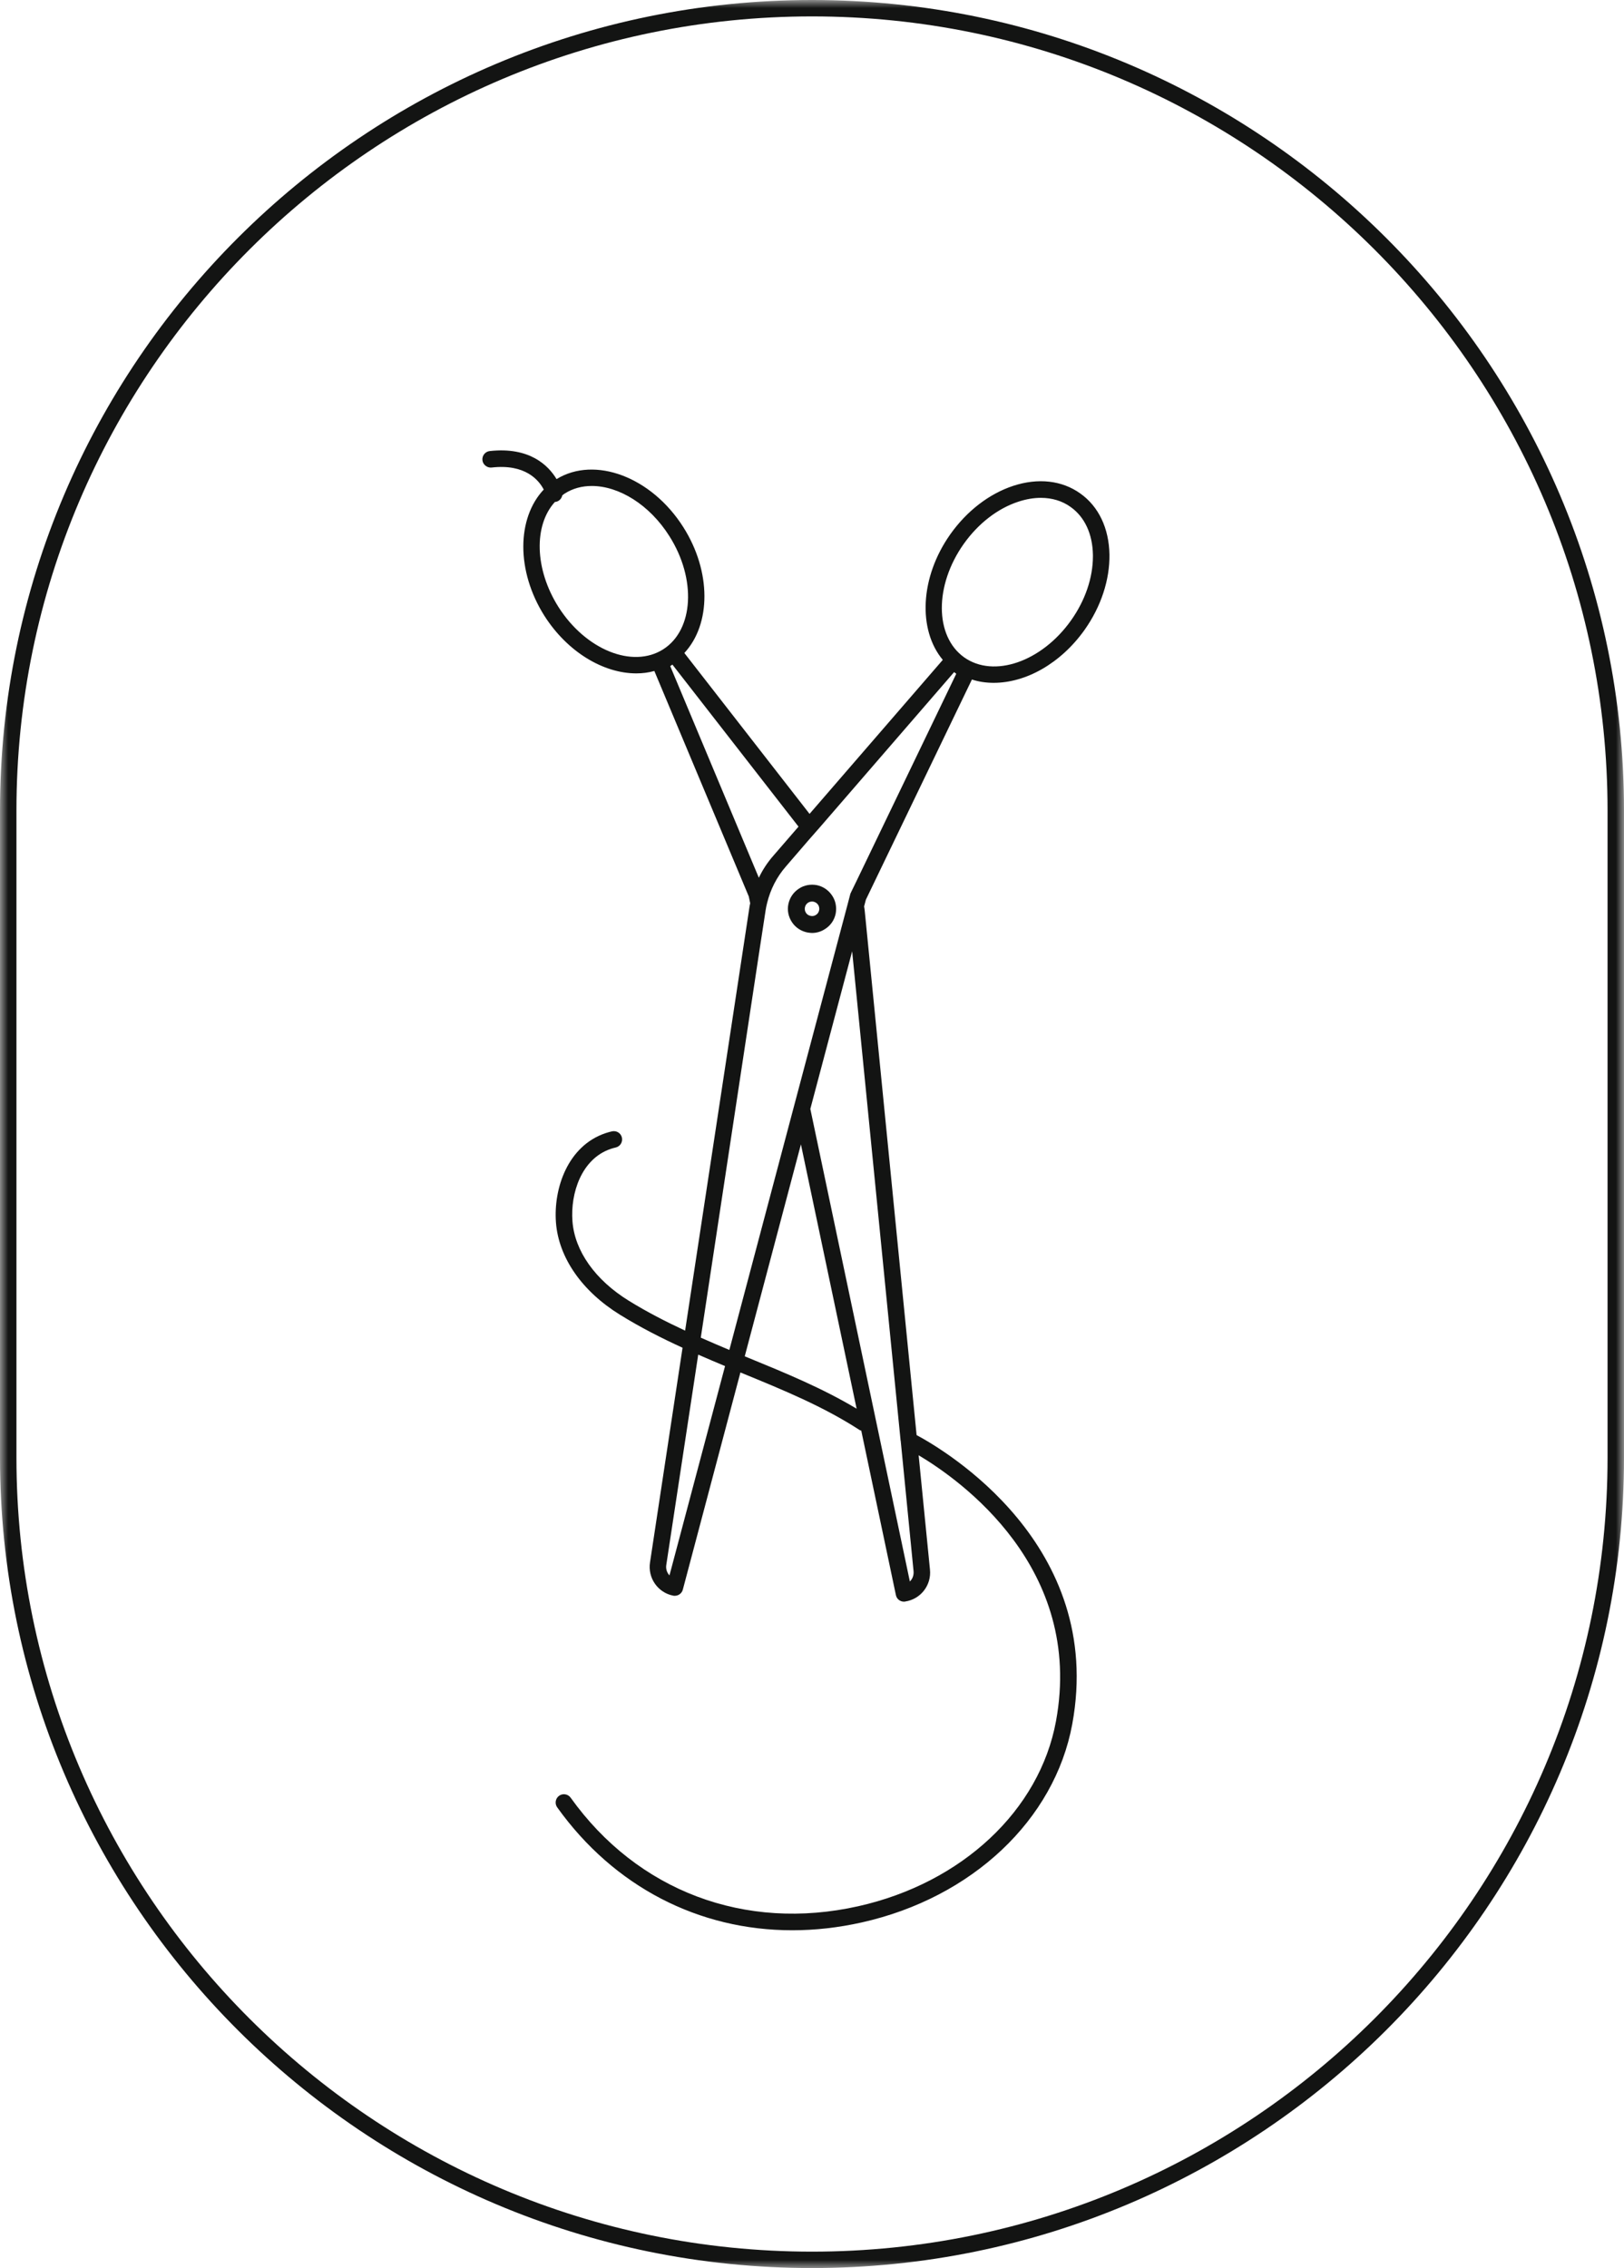 <?xml version="1.0" encoding="UTF-8"?>
<svg xmlns="http://www.w3.org/2000/svg" xmlns:xlink="http://www.w3.org/1999/xlink" width="101px" height="141px" viewBox="0 0 101 141" version="1.1">
  <title>Group 8</title>
  <defs>
    <polygon id="path-1" points="0 0 101 0 101 141 0 141"></polygon>
  </defs>
  <g id="Page-1" stroke="none" stroke-width="1" fill="none" fill-rule="evenodd">
    <g id="portfolio-copy-2" transform="translate(-1393, -236)">
      <g id="Group-8" transform="translate(1393, 236)">
        <g id="Group-3">
          <mask id="mask-2" fill="white">
            <use xlink:href="#path-1"></use>
          </mask>
          <g id="Clip-2"></g>
          <path d="M99.977,90.619 C99.977,117.839 77.78,139.979 50.5,139.979 C23.22,139.979 1.023,117.839 1.023,90.619 L1.023,50.389 C1.023,23.169 23.22,1.02 50.5,1.02 C77.78,1.02 99.977,23.169 99.977,50.389 L99.977,90.619 Z M50.5,-7.96655628e-05 C22.654,-7.96655628e-05 -0,22.603 -0,50.389 L-0,90.619 C-0,118.396 22.654,141 50.5,141 C78.347,141 101,118.396 101,90.619 L101,50.389 C101,22.603 78.347,-7.96655628e-05 50.5,-7.96655628e-05 L50.5,-7.96655628e-05 Z" id="Fill-1" fill="#131413" mask="url(#mask-2)"></path>
        </g>
        <path d="M50.944,56.586 C50.92,56.706 50.855,56.811 50.751,56.875 C50.654,56.947 50.526,56.963 50.413,56.939 C50.293,56.915 50.188,56.851 50.124,56.747 C50.06,56.65 50.035,56.53 50.06,56.409 C50.084,56.289 50.148,56.192 50.252,56.12 C50.325,56.072 50.413,56.047 50.502,56.047 C50.534,56.047 50.558,56.047 50.59,56.055 C50.711,56.08 50.807,56.144 50.88,56.248 C50.928,56.321 50.952,56.409 50.952,56.497 C50.952,56.522 50.952,56.554 50.944,56.586 M50.799,55.027 C50.405,54.955 50.003,55.027 49.674,55.252 C49.336,55.477 49.111,55.814 49.03,56.208 C48.95,56.594 49.03,56.996 49.256,57.333 C49.473,57.663 49.818,57.888 50.204,57.968 C50.309,57.984 50.405,58 50.502,58 C50.799,58 51.081,57.912 51.33,57.743 C51.667,57.526 51.893,57.188 51.973,56.795 C52.045,56.401 51.973,55.999 51.748,55.67 C51.523,55.332 51.185,55.107 50.799,55.027" id="Fill-4" fill="#131413"></path>
        <path d="M67.971,34.587 C67.971,35.919 67.489,37.33 66.612,38.566 C64.785,41.142 61.805,42.172 59.962,40.865 C58.12,39.549 58.112,36.387 59.939,33.811 C60.84,32.543 62.05,31.607 63.338,31.187 C63.821,31.029 64.287,30.95 64.73,30.95 C65.426,30.95 66.066,31.14 66.588,31.52 C67.458,32.138 67.948,33.192 67.971,34.492 L67.971,34.587 Z M46.526,84.405 C46.457,84.377 46.387,84.347 46.317,84.319 L49.811,71.141 L53.274,87.571 L53.275,87.575 C51.142,86.301 48.893,85.376 46.526,84.405 L46.526,84.405 Z M34.726,37.726 C33.24,35.373 33.192,32.648 34.511,31.205 C34.536,31.203 34.561,31.202 34.586,31.196 C34.787,31.149 34.928,30.989 34.968,30.801 C34.969,30.801 34.97,30.8 34.971,30.799 C35.018,30.751 35.066,30.72 35.113,30.688 C35.619,30.363 36.196,30.212 36.805,30.212 C38.489,30.212 40.394,31.37 41.628,33.327 C43.32,35.99 43.146,39.153 41.248,40.365 C39.343,41.578 36.418,40.397 34.726,37.726 L34.726,37.726 Z M41.818,41.316 L49.661,51.39 L48.111,53.181 C47.739,53.601 47.431,54.069 47.194,54.568 L41.683,41.411 L41.818,41.316 Z M52.981,55.361 L52.902,55.527 C52.886,55.559 52.878,55.591 52.871,55.622 L52.697,56.288 L49.929,66.703 L49.637,67.804 L49.344,68.906 L45.36,83.923 C44.769,83.677 44.177,83.421 43.583,83.159 L47.249,58.975 L47.471,57.532 L47.613,56.605 C47.637,56.447 47.668,56.288 47.708,56.138 C47.913,55.297 48.309,54.513 48.886,53.855 L50.301,52.214 L50.649,51.818 L50.997,51.422 L59.338,41.784 L59.472,41.887 L53.29,54.727 L52.981,55.361 Z M45.091,84.932 L41.636,97.938 C41.478,97.771 41.399,97.534 41.438,97.288 L43.423,84.218 L43.423,84.214 C43.981,84.458 44.537,84.696 45.092,84.926 L45.091,84.932 Z M56.017,89.576 L56.816,97.676 C56.839,97.922 56.752,98.16 56.586,98.318 L50.396,68.938 L52.997,59.141 L56.009,89.545 C56.009,89.552 56.009,89.568 56.017,89.576 L56.017,89.576 Z M67.189,30.68 C66.05,29.864 64.564,29.697 63.014,30.204 C61.52,30.696 60.128,31.766 59.101,33.216 C57.211,35.887 57.077,39.161 58.634,41.023 L50.348,50.597 L42.561,40.595 C44.221,38.812 44.253,35.539 42.497,32.772 C40.521,29.65 36.995,28.326 34.615,29.784 C34.615,29.784 34.614,29.784 34.614,29.785 C34.107,28.942 32.944,27.766 30.457,28.041 C30.175,28.073 29.972,28.328 30.003,28.611 C30.035,28.894 30.299,29.094 30.571,29.066 C32.673,28.825 33.512,29.85 33.816,30.435 C32.14,32.211 32.093,35.492 33.856,38.281 C35.295,40.54 37.532,41.863 39.572,41.863 C39.96,41.863 40.331,41.816 40.695,41.713 L46.569,55.733 L46.656,56.153 C46.632,56.248 46.617,56.352 46.601,56.455 L42.609,82.722 C41.424,82.17 40.246,81.568 39.102,80.861 C37.018,79.574 35.741,77.774 35.602,75.921 C35.47,74.187 36.158,72.04 37.985,71.423 C38.086,71.388 38.189,71.36 38.293,71.337 C38.57,71.273 38.741,70.997 38.678,70.719 C38.614,70.441 38.34,70.273 38.061,70.333 C37.924,70.365 37.786,70.402 37.655,70.447 C35.309,71.238 34.416,73.88 34.576,75.999 C34.742,78.184 36.195,80.276 38.563,81.738 C39.837,82.526 41.142,83.187 42.449,83.786 L40.426,97.129 C40.276,98.096 40.908,99.008 41.865,99.198 C41.897,99.206 41.936,99.206 41.968,99.206 C42.197,99.206 42.403,99.055 42.466,98.826 L46.047,85.328 L46.049,85.322 C46.078,85.334 46.107,85.347 46.137,85.359 C48.743,86.427 51.204,87.436 53.48,88.913 C53.506,88.929 53.536,88.926 53.564,88.938 L53.566,88.95 L55.717,99.158 C55.764,99.404 55.978,99.571 56.215,99.571 C56.239,99.571 56.262,99.571 56.294,99.563 C57.258,99.42 57.938,98.548 57.836,97.573 L57.132,90.472 L57.132,90.471 C59.723,92.009 67.429,97.461 65.675,106.997 C64.655,112.543 59.828,117.06 53.38,118.505 C46.33,120.086 39.644,117.564 35.489,111.757 C35.323,111.527 35.002,111.473 34.772,111.639 C34.541,111.806 34.488,112.127 34.653,112.358 C38.193,117.303 43.464,120 49.271,120 C50.689,120 52.14,119.839 53.604,119.511 C60.456,117.975 65.59,113.136 66.686,107.184 C68.74,96.02 58.734,90.141 57.005,89.217 L53.78,56.629 C53.772,56.534 53.756,56.439 53.74,56.352 L53.851,55.931 L60.445,42.244 C60.88,42.386 61.33,42.45 61.805,42.45 C62.785,42.45 63.829,42.157 64.809,41.594 C65.789,41.031 66.706,40.207 67.45,39.161 C68.477,37.71 69.023,36.046 68.999,34.469 C68.968,32.836 68.327,31.488 67.189,30.68 L67.189,30.68 Z" id="Fill-6" fill="#131413"></path>
      </g>
    </g>
  </g>
</svg>
